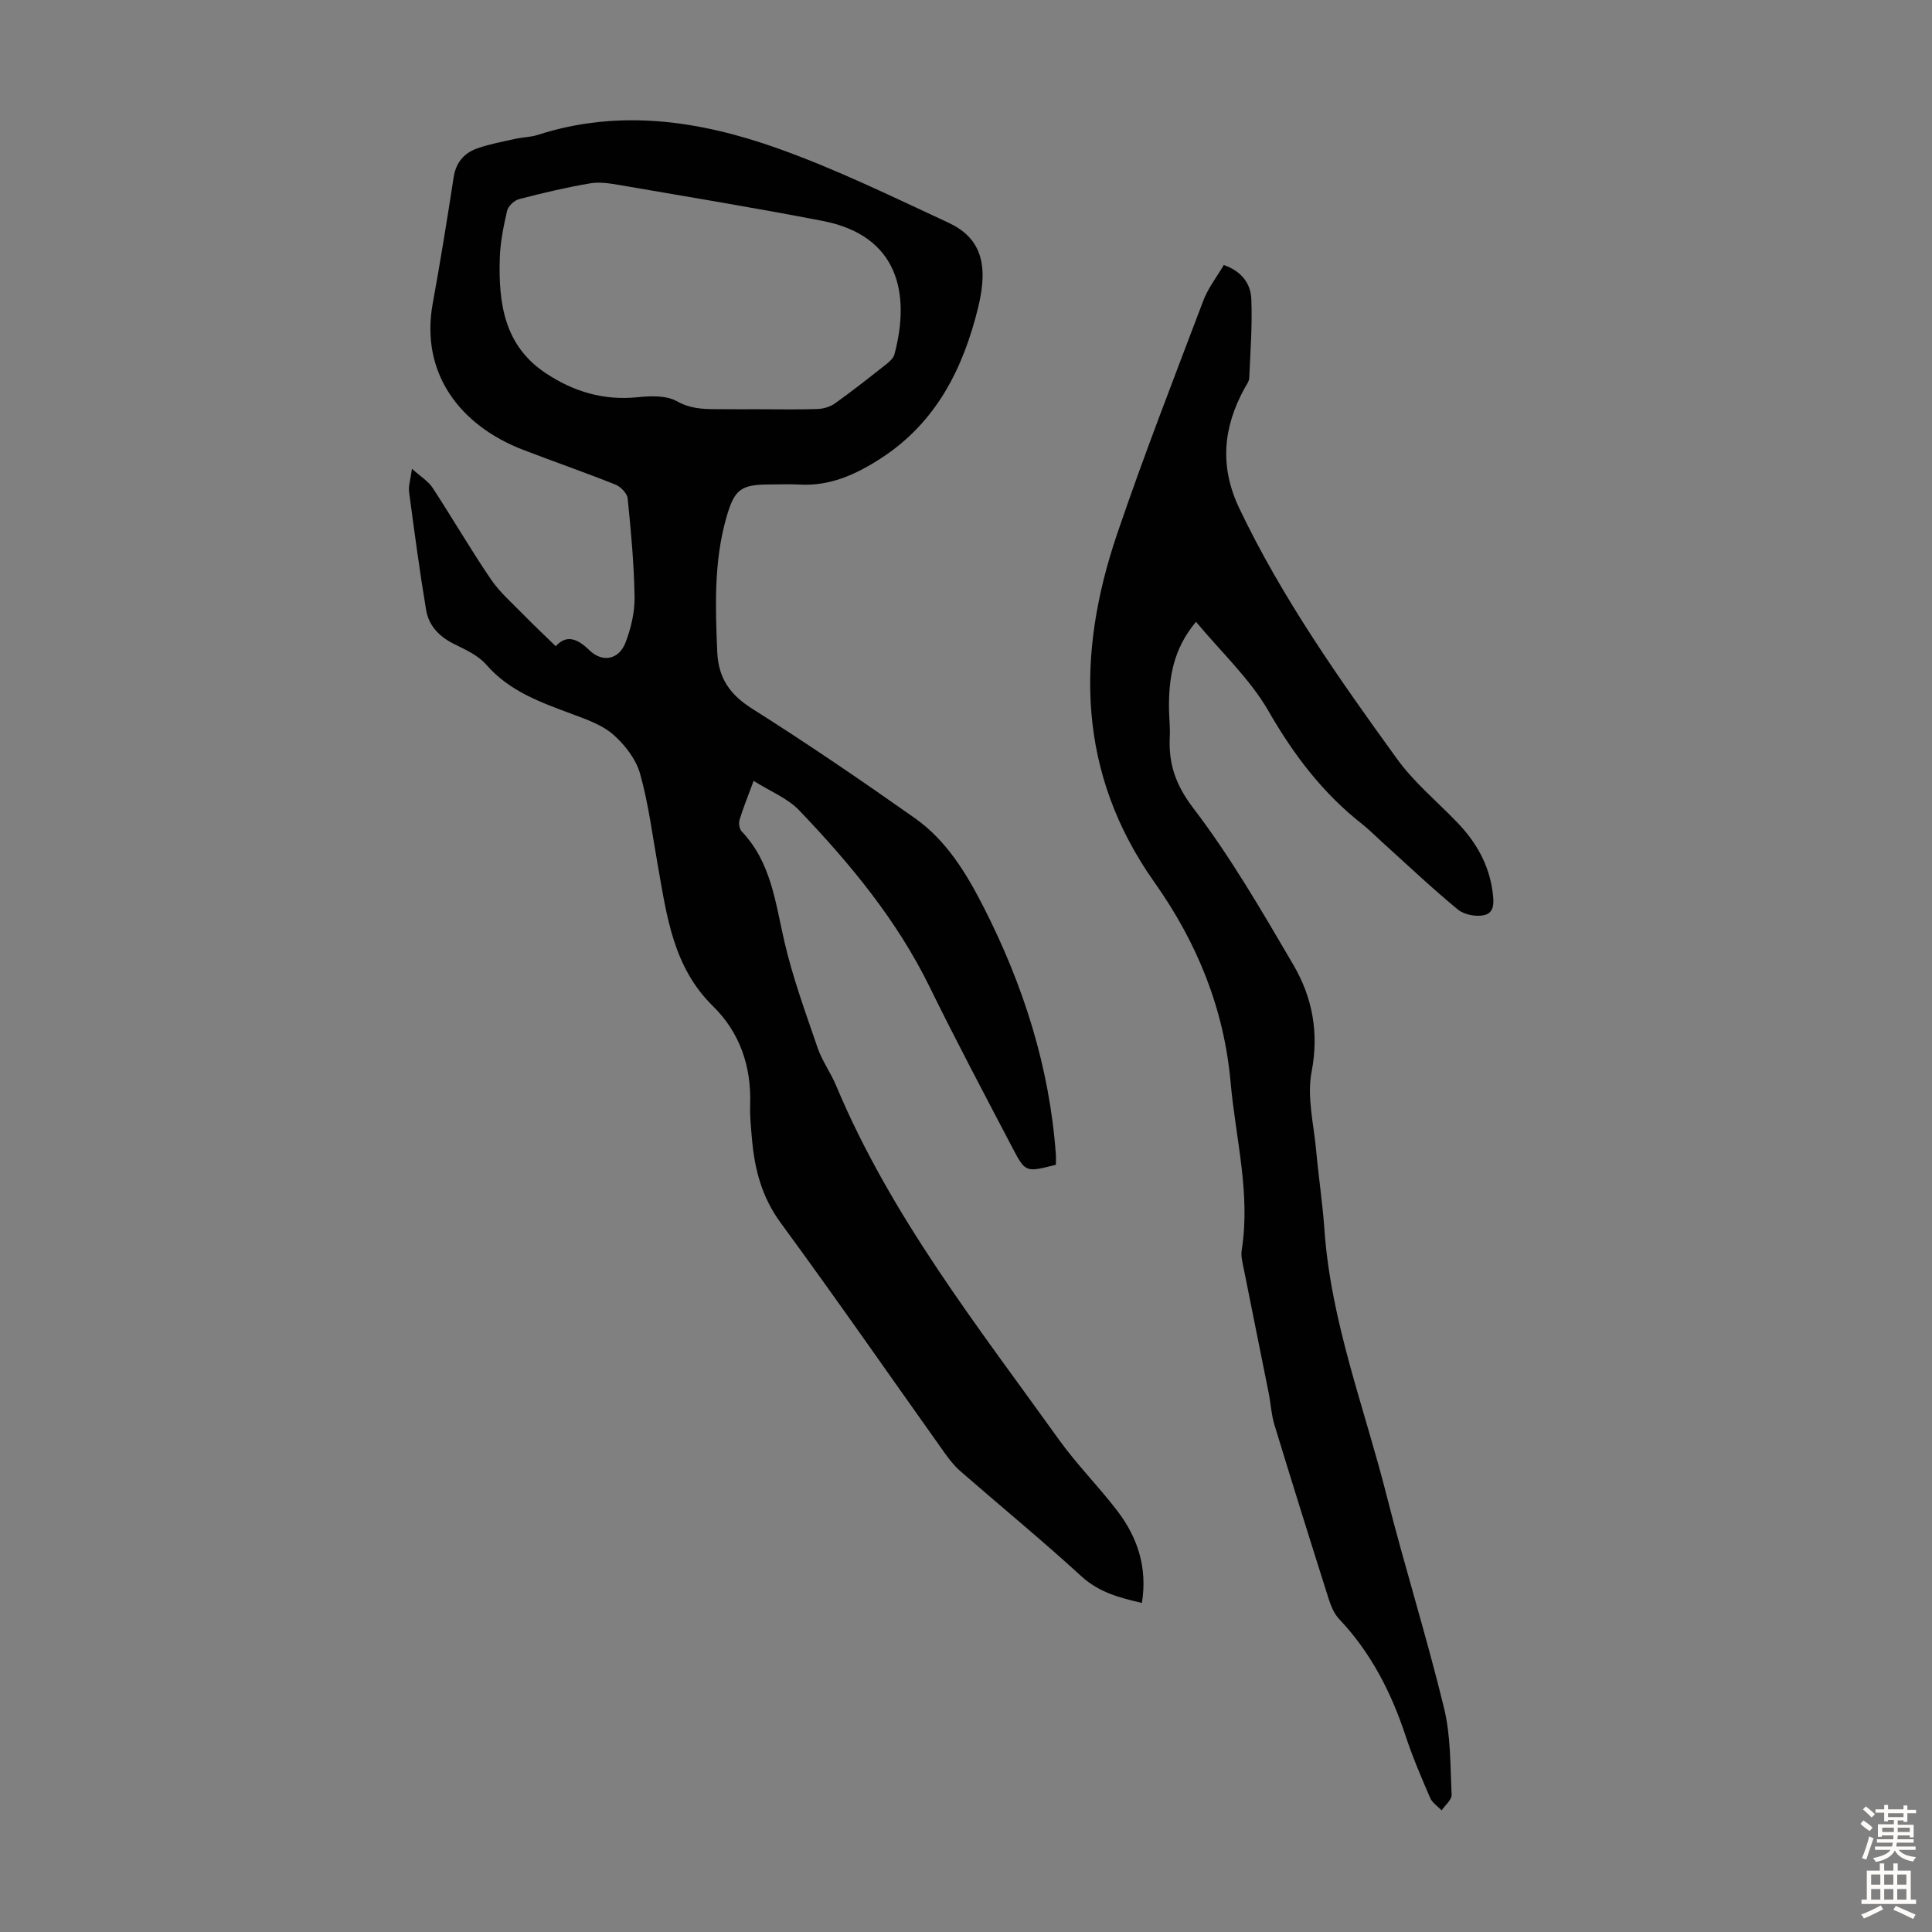 <svg enable-background="new 0 0 400 400" viewBox="0 0 400 400" xmlns="http://www.w3.org/2000/svg"><rect x="0" y="0" width="400" height="400" fill="#808080" stroke="none"/><path d="m218.61 241.15c-6.19 1.57-6.3 1.63-8.94-3.41-5.81-11.09-11.68-22.15-17.19-33.39-6.79-13.86-16.47-25.55-27.01-36.57-2.41-2.52-5.99-3.93-9.44-6.11-1.23 3.33-2.2 5.69-2.93 8.12-.21.7 0 1.87.49 2.38 6.09 6.41 6.94 14.71 8.81 22.78 1.73 7.46 4.38 14.71 6.87 21.97.93 2.72 2.71 5.15 3.83 7.82 11.31 27.02 29.3 49.84 46.17 73.36 3.71 5.17 8.26 9.72 12.12 14.79 4.18 5.5 6.2 11.73 5.03 18.98-4.71-1.09-8.9-2.2-12.52-5.51-8.17-7.48-16.75-14.52-25.1-21.8-1.24-1.09-2.29-2.44-3.26-3.8-11.29-15.87-22.38-31.87-33.9-47.57-3.93-5.35-5.42-11.15-5.96-17.45-.2-2.34-.45-4.7-.37-7.04.27-7.91-2.13-14.93-7.72-20.41-8.21-8.06-9.53-18.58-11.38-29.01-1.14-6.38-1.94-12.87-3.69-19.09-.84-2.99-3.1-5.92-5.47-8.03-2.25-2-5.39-3.13-8.3-4.21-6.6-2.47-13.19-4.72-18.08-10.34-1.68-1.94-4.35-3.13-6.74-4.32-3.04-1.51-5.17-3.79-5.71-7.01-1.36-8.13-2.44-16.3-3.53-24.47-.15-1.15.28-2.38.6-4.76 1.89 1.7 3.39 2.6 4.26 3.92 4.1 6.27 7.87 12.77 12.08 18.96 1.84 2.71 4.42 4.94 6.74 7.32 2.13 2.18 4.35 4.27 6.69 6.54 2.17-2.41 4.41-1.66 6.94.81 2.73 2.66 6.15 1.99 7.52-1.59 1.13-2.96 1.91-6.28 1.86-9.42-.11-6.81-.74-13.63-1.43-20.41-.11-1.05-1.45-2.42-2.53-2.85-6.33-2.53-12.78-4.76-19.14-7.21-13.03-5.02-21.31-15.85-18.69-30.28 1.58-8.68 2.99-17.4 4.33-26.12.48-3.15 2.24-5.1 5.03-6.05 2.51-.86 5.16-1.35 7.76-1.93 1.53-.34 3.15-.33 4.62-.81 16.9-5.45 33.52-2.95 49.61 2.76 12.08 4.29 23.68 9.97 35.33 15.37 6.58 3.05 8.52 8.26 6.26 17.54-3.09 12.65-8.68 23.88-20.16 31.3-5.2 3.36-10.57 5.8-16.92 5.42-1.9-.11-3.81-.02-5.71-.02-6.35 0-7.66.84-9.4 7.01-2.55 9.07-2.24 18.35-1.84 27.66.24 5.44 2.6 8.83 7.23 11.76 11.44 7.22 22.63 14.87 33.7 22.67 6.54 4.62 10.66 11.43 14.23 18.43 8.2 16.09 13.63 33.03 14.94 51.15.05.66.01 1.33.01 2.17zm-61.41-156.42c4.03 0 8.06.09 12.08-.05 1.24-.05 2.64-.47 3.64-1.19 3.63-2.6 7.15-5.38 10.66-8.15.66-.52 1.41-1.24 1.61-2 3.35-12.61.77-24.56-14.82-27.59-13.93-2.7-27.93-5-41.92-7.41-2.06-.35-4.26-.73-6.27-.38-4.95.84-9.86 2-14.72 3.27-1 .26-2.26 1.47-2.48 2.45-.75 3.25-1.42 6.59-1.51 9.91-.26 9.21.92 17.97 9.52 23.67 5.78 3.84 12 5.7 19.04 4.98 2.7-.28 5.93-.39 8.13.84 2.68 1.5 5.21 1.62 7.97 1.63 3.02.03 6.04.02 9.07.02z" fill="#010102"/><path d="m247.62 128.74c-4.75 5.64-5.68 11.74-5.59 18.13.03 1.9.26 3.81.16 5.7-.27 5.56 1.18 9.9 4.85 14.72 7.76 10.16 14.22 21.35 20.71 32.42 3.95 6.75 5.37 14.05 3.8 22.21-1 5.18.46 10.86.95 16.3.49 5.46 1.33 10.89 1.71 16.36 1.33 19.06 8.25 36.8 12.88 55.07 3.73 14.73 8.3 29.25 11.89 44.01 1.4 5.77 1.28 11.94 1.56 17.93.05 1.04-1.34 2.15-2.07 3.23-.81-.85-1.93-1.57-2.37-2.58-1.81-4.2-3.63-8.43-5.06-12.77-2.98-9.03-7.18-17.29-13.78-24.26-1.02-1.08-1.68-2.63-2.14-4.08-3.82-12.04-7.59-24.09-11.27-36.16-.64-2.11-.75-4.38-1.18-6.56-1.7-8.54-3.45-17.07-5.14-25.61-.26-1.31-.65-2.7-.45-3.96 1.87-11.75-1.26-23.14-2.29-34.68-1.36-15.35-6.94-29-15.77-41.48-15.97-22.56-16.27-46.97-7.75-72.07 5.53-16.28 11.79-32.32 17.88-48.41.97-2.56 2.75-4.82 4.22-7.33 3.61 1.24 5.56 3.78 5.7 6.99.23 5.45-.19 10.93-.43 16.4-.03.71-.58 1.42-.95 2.09-4.46 8.13-5.25 16.2-1.09 24.93 8.87 18.59 20.67 35.3 32.66 51.87 3.51 4.85 8.27 8.78 12.46 13.14 3.89 4.05 6.56 8.69 7.31 14.38.27 2.04.45 4.27-1.7 4.79-1.67.4-4.16-.06-5.47-1.13-5.44-4.48-10.56-9.34-15.8-14.07-1.33-1.2-2.59-2.49-3.99-3.6-8.21-6.43-14.28-14.44-19.49-23.53-3.87-6.67-9.78-12.15-14.96-18.39z" fill="#010102"/><g fill="#fcfbfa"><path d="m385.2 377.6.6-.7c.6.4 1.3.9 1.9 1.5l-.6.7c-.8-.5-1.4-1-1.9-1.5zm.3 7.1c.6-1.4 1.1-2.9 1.5-4.5.3.1.6.3.9.4-.5 1.4-1 2.9-1.5 4.4zm.2-10.1.6-.6c.7.5 1.3 1.1 1.9 1.6l-.7.7c-.6-.6-1.2-1.2-1.8-1.7zm8.4-.8h.8v.9h1.8v.7h-1.8v1.8h-.8v-.3h-1.2v.9h3.3v2.6h-.8v-.4h-2.5c0 .3 0 .6-.1.8h3.4v.7h-3.5c0 .3-.1.6-.1.8h4v.7h-3.5c.7.9 1.9 1.3 3.6 1.5-.2.2-.4.5-.6.9-1.9-.3-3.2-1.1-3.8-2.3-.5 1.1-1.8 2-3.9 2.4-.2-.3-.4-.5-.6-.8 1.9-.4 3.1-.9 3.6-1.7h-3.2v-.7h3.5c.1-.2.1-.5.2-.8h-3.3v-.7h3.4c0-.2 0-.5 0-.8h-2.4v.3h-.8v-2.6h3.3v-.9h-1.2v.3h-.8v-1.8h-1.8v-.7h1.8v-.9h.8v.9h3.2zm-4.4 5.5h2.4c0-.3 0-.6 0-.9h-2.4zm1.2-3.1h3.2v-.8h-3.2zm4.4 2.2h-2.4v.9h2.5v-.9z"/><path d="m389.2 385.8h.9v1.5h1.9v-1.5h.9v1.5h2.7v6h1.1v.9h-11.3v-.9h1.1v-6h2.7zm.2 8.7.5.8c-1.2.6-2.5 1.3-4 1.9-.2-.3-.3-.6-.6-.8 1.6-.6 3-1.3 4.1-1.9zm-2-4.3h1.9v-2.1h-1.9zm0 3.1h1.9v-2.2h-1.9zm2.7-3.1h1.9v-2.1h-1.9zm0 3.1h1.9v-2.2h-1.9zm2.4 1.3c1.4.6 2.7 1.2 4.1 1.8l-.5.9c-1.5-.7-2.8-1.4-4.1-1.9zm2.2-6.5h-1.9v2.1h1.9zm-1.9 5.2h1.9v-2.2h-1.9z"/></g></svg>